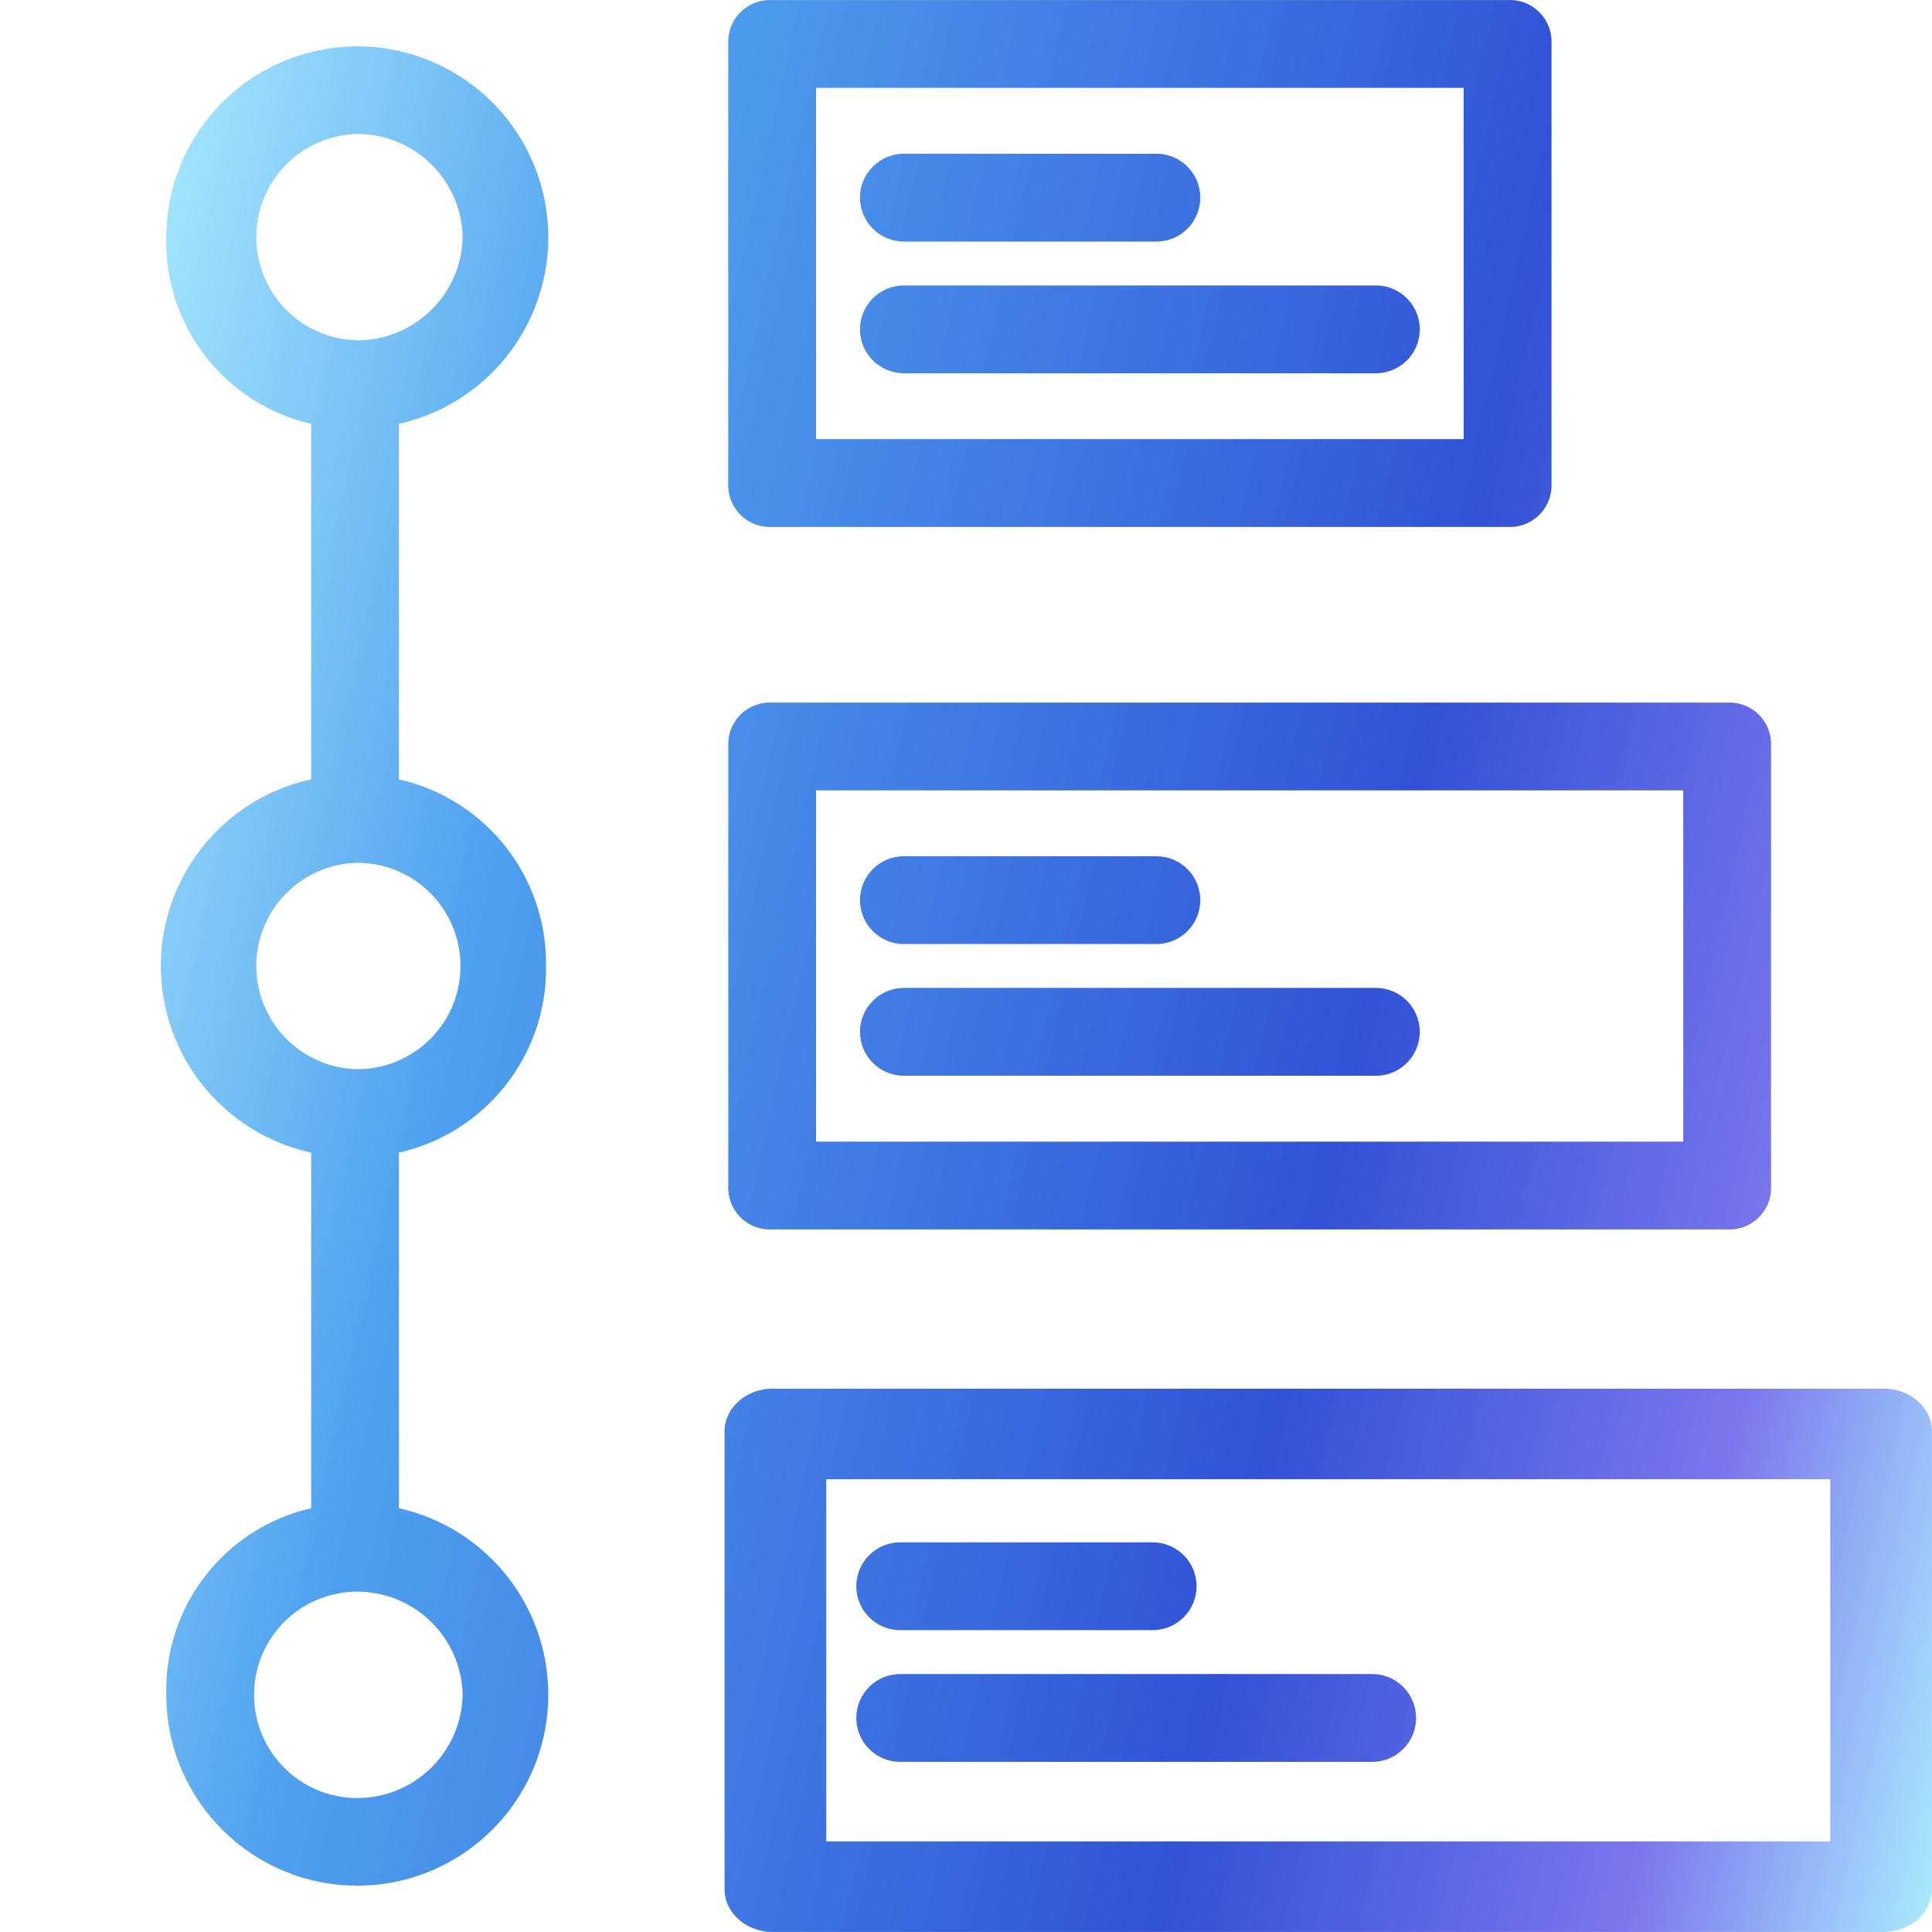 <svg width="32" height="32" viewBox="0 0 32 32" fill="none" xmlns="http://www.w3.org/2000/svg">
<g clip-path="url(#clip0_574_15430)">
<path fill-rule="evenodd" clip-rule="evenodd" d="M12.062 8.075C12.061 8.05 12.061 8.025 12.062 8.001V0.728C12.042 0.347 12.334 0.022 12.715 0.001C12.74 -0 12.765 -0 12.79 0.001H24.971C25.352 -0.02 25.677 0.273 25.698 0.654C25.699 0.678 25.699 0.703 25.698 0.728V8.001C25.718 8.382 25.426 8.707 25.045 8.728C25.02 8.729 24.995 8.729 24.971 8.728H12.79C12.409 8.748 12.083 8.456 12.062 8.075ZM24.243 1.455H13.517V7.273H24.243V1.455ZM29.334 12.364V19.636C29.355 20.017 29.063 20.343 28.682 20.363C28.657 20.365 28.632 20.365 28.607 20.363H12.79C12.409 20.384 12.083 20.092 12.063 19.711C12.061 19.686 12.061 19.661 12.063 19.636V12.364C12.042 11.983 12.334 11.657 12.715 11.637C12.74 11.636 12.765 11.636 12.79 11.637H28.607C28.988 11.616 29.314 11.908 29.334 12.289C29.335 12.314 29.335 12.339 29.334 12.364ZM13.517 18.909H27.88V13.091H13.517V18.909ZM31.999 31.249V23.751C32 23.725 32 23.7 31.999 23.674C31.975 23.281 31.598 22.98 31.157 23.001H12.843C12.814 23 12.786 23 12.757 23.001C12.316 23.022 11.977 23.358 12.001 23.751V31.249C12 31.275 12 31.3 12.001 31.326C12.025 31.719 12.402 32.02 12.843 31.999H31.157C31.186 32 31.214 32 31.243 31.999C31.684 31.978 32.023 31.642 31.999 31.249ZM30.315 30.499H13.685V24.501H30.315V30.499ZM5.226 0.845C6.931 0.463 8.623 1.536 9.004 3.241C9.386 4.946 8.313 6.637 6.608 7.019V12.909C8.048 13.235 9.064 14.524 9.044 16C9.064 17.476 8.048 18.765 6.608 19.091V24.981C8.052 25.304 9.079 26.585 9.081 28.065C9.083 29.812 7.668 31.23 5.921 31.232C4.174 31.234 2.756 29.819 2.754 28.072C2.717 26.602 3.72 25.309 5.154 24.981V19.091C3.945 18.827 3.001 17.883 2.737 16.674C2.365 14.967 3.447 13.282 5.154 12.909V7.019C3.72 6.69 2.717 5.398 2.754 3.928C2.756 2.449 3.783 1.168 5.226 0.845ZM5.917 29.781C6.867 29.781 7.643 29.022 7.663 28.072C7.643 27.122 6.867 26.363 5.917 26.363C4.973 26.363 4.208 27.128 4.208 28.072C4.208 29.016 4.973 29.781 5.917 29.781ZM5.92 17.709C6.863 17.708 7.628 16.943 7.627 15.999C7.627 15.055 6.861 14.29 5.917 14.291C4.988 14.311 4.245 15.07 4.245 16C4.245 16.93 4.988 17.689 5.917 17.709H5.92ZM4.245 3.928C4.245 4.858 4.988 5.617 5.917 5.637C6.867 5.637 7.643 4.878 7.663 3.928C7.643 2.978 6.867 2.219 5.917 2.219C4.988 2.239 4.245 2.998 4.245 3.928ZM14.971 4.001H19.153C19.555 4.001 19.88 3.675 19.88 3.274C19.88 2.872 19.555 2.546 19.153 2.546H14.971C14.57 2.546 14.244 2.872 14.244 3.274C14.244 3.675 14.57 4.001 14.971 4.001ZM14.971 4.728H22.789C23.191 4.728 23.516 5.054 23.516 5.455C23.516 5.857 23.191 6.182 22.789 6.182H14.971C14.57 6.182 14.244 5.857 14.244 5.455C14.244 5.054 14.57 4.728 14.971 4.728ZM14.971 15.636H19.153C19.555 15.636 19.88 15.31 19.88 14.909C19.88 14.507 19.555 14.182 19.153 14.182H14.971C14.57 14.182 14.244 14.507 14.244 14.909C14.244 15.31 14.57 15.636 14.971 15.636ZM19.091 27H14.91C14.508 27 14.183 26.675 14.183 26.273C14.183 25.872 14.508 25.546 14.91 25.546H19.091C19.493 25.546 19.819 25.872 19.819 26.273C19.819 26.675 19.493 27 19.091 27ZM14.971 17.818H22.789C23.191 17.818 23.516 17.492 23.516 17.09C23.516 16.689 23.191 16.363 22.789 16.363H14.971C14.57 16.363 14.244 16.689 14.244 17.09C14.244 17.492 14.57 17.818 14.971 17.818ZM22.728 29.182H14.91C14.508 29.182 14.183 28.856 14.183 28.455C14.183 28.053 14.508 27.727 14.91 27.727H22.728C23.129 27.727 23.455 28.053 23.455 28.455C23.455 28.856 23.129 29.182 22.728 29.182Z" fill="url(#paint0_linear_574_15430)"/>
</g>
<defs>
<linearGradient id="paint0_linear_574_15430" x1="32" y1="32" x2="-2.764" y2="24.202" gradientUnits="userSpaceOnUse">
<stop stop-color="#AAEBFF"/>
<stop offset="0.14" stop-color="#7B76ED"/>
<stop offset="0.35" stop-color="#3152D7"/>
<stop offset="0.76" stop-color="#4EA0EF"/>
<stop offset="1" stop-color="#AAEBFF"/>
</linearGradient>
<clipPath id="clip0_574_15430">
<rect width="32" height="32" fill="white"/>
</clipPath>
</defs>
</svg>
